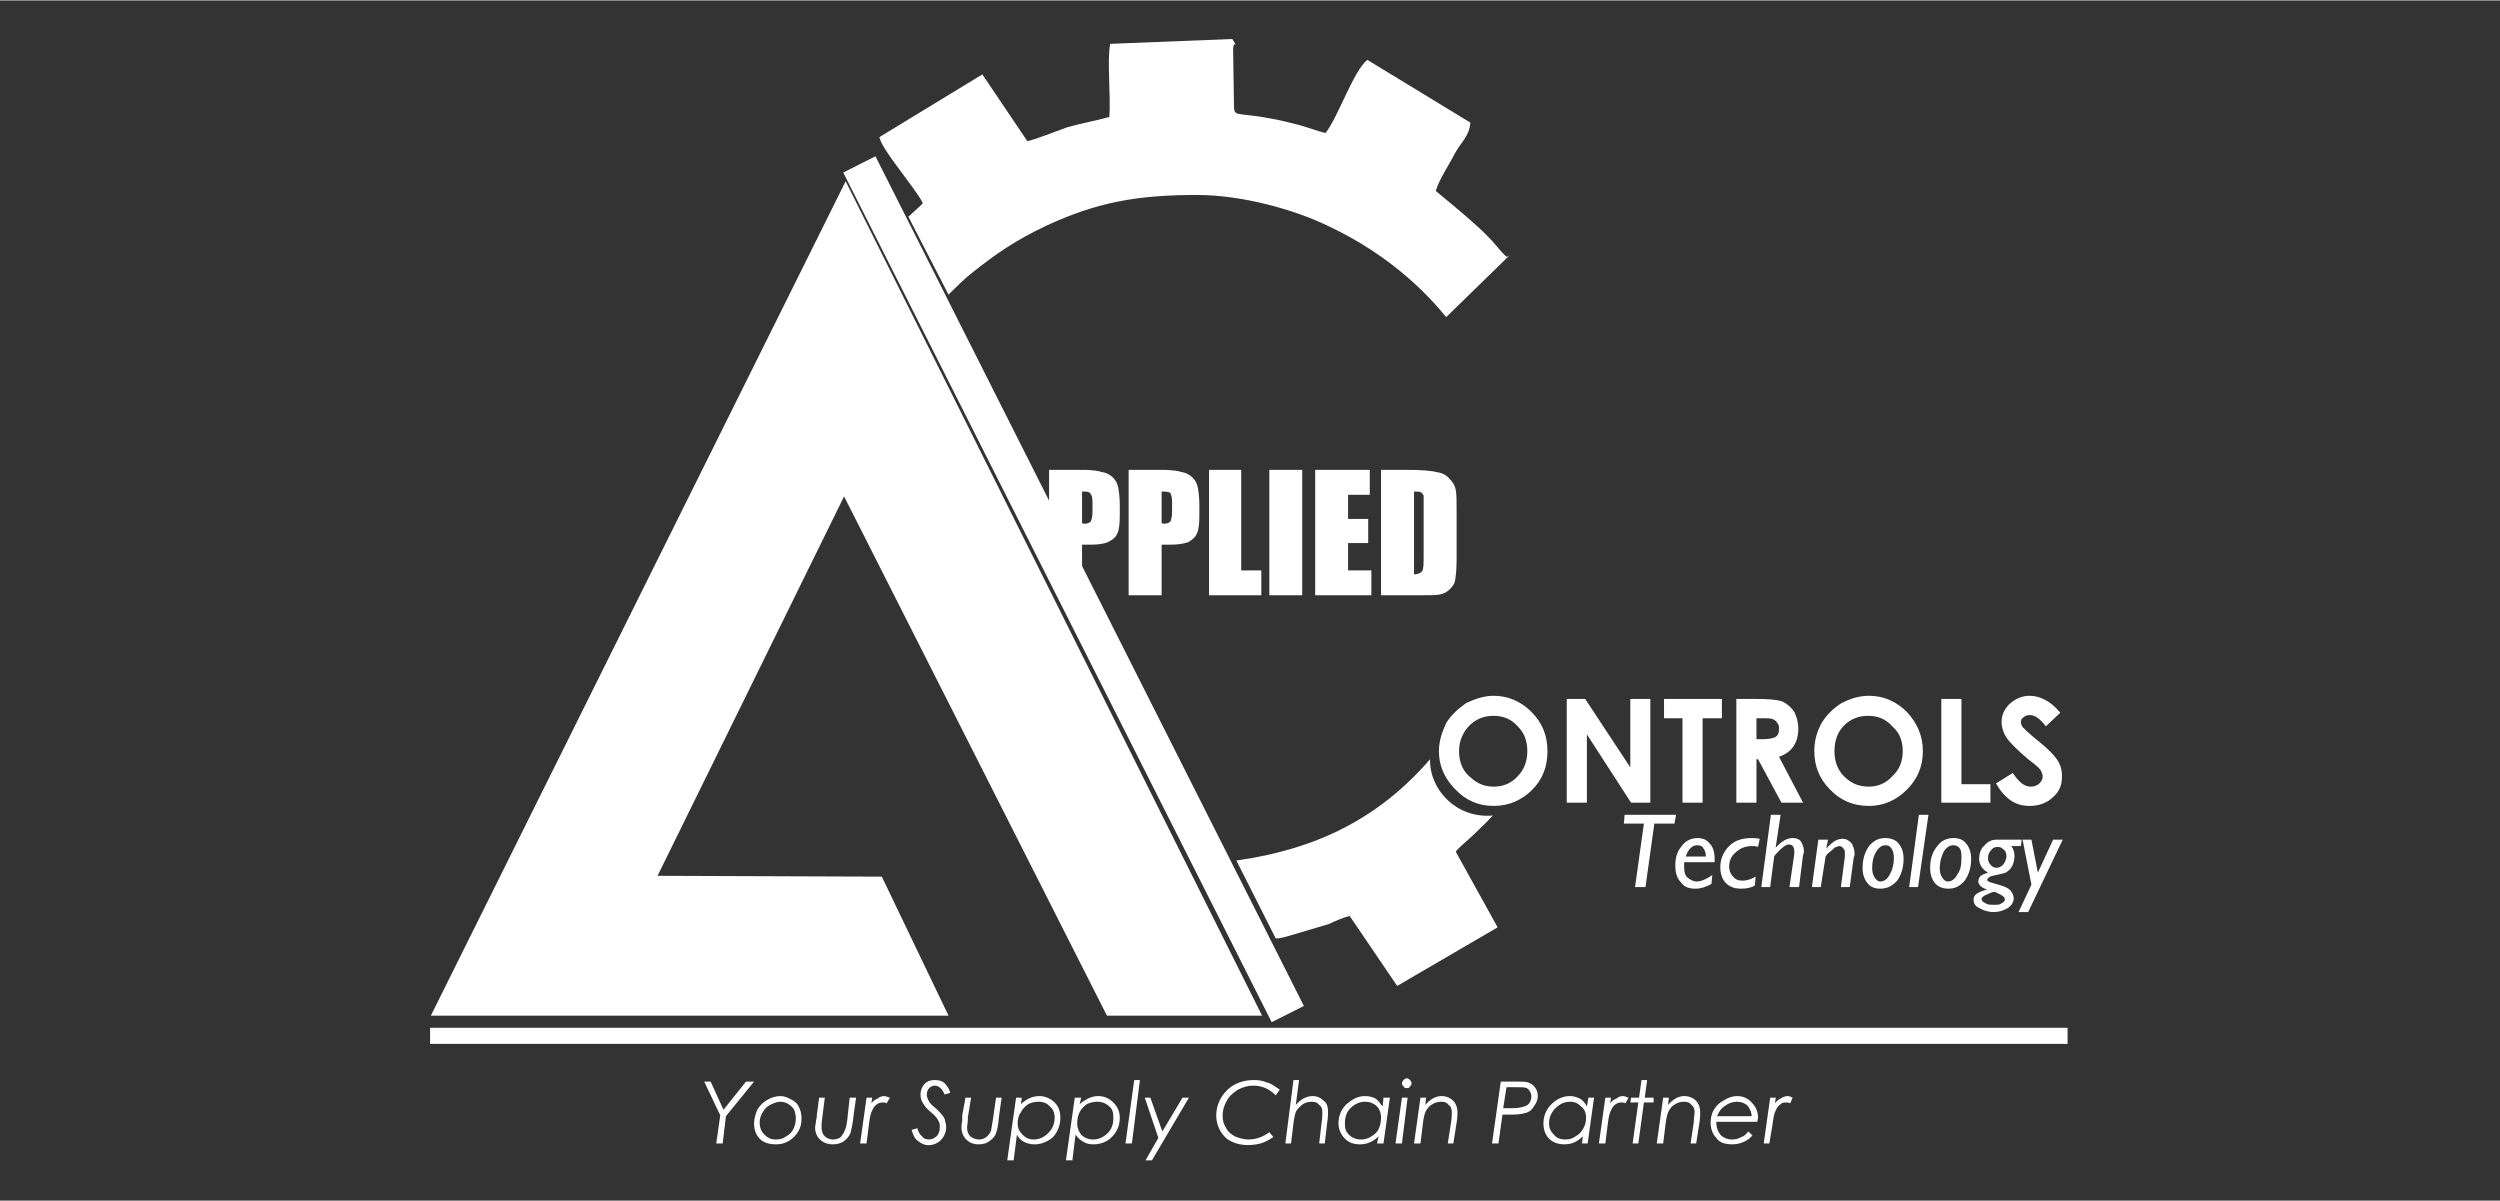 <svg xmlns="http://www.w3.org/2000/svg" xmlns:xlink="http://www.w3.org/1999/xlink" xml:space="preserve" width="485px" height="233px" style="shape-rendering:geometricPrecision; text-rendering:geometricPrecision; image-rendering:optimizeQuality; fill-rule:evenodd; clip-rule:evenodd" viewBox="0 0 268.31 128.81"><rect x="0" y="0" width="268.31" height="128.81" fill="#333333" stroke="none"/> <defs> <style type="text/css"> <![CDATA[ .str0 {stroke:white;stroke-width:3.87;stroke-miterlimit:22.926} .fil2 {fill:none} .fil1 {fill:white} .fil0 {fill:white;fill-rule:nonzero} ]]> </style> <clipPath id="id0"> <path d="M0 0l268.31 0 0 128.81 -268.31 0 0 -128.81z"></path> </clipPath> </defs> <g id="Layer_x0020_1">  <g> </g> <g style="clip-path:url(#id0)"> <g> <path class="fil0" d="M160.3 74.63c1.55,0 2.93,0.6 4.05,1.72 1.21,1.21 1.73,2.59 1.73,4.23 0,1.64 -0.52,3.02 -1.64,4.14 -1.12,1.12 -2.5,1.73 -4.14,1.73 -1.64,0 -3.02,-0.61 -4.14,-1.81 -1.12,-1.13 -1.73,-2.51 -1.73,-4.06 0,-1.12 0.35,-2.07 0.78,-3.02 0.52,-0.86 1.29,-1.55 2.16,-2.16 0.94,-0.43 1.89,-0.77 2.93,-0.77zm0 2.15c-1.04,0 -1.9,0.35 -2.59,1.04 -0.69,0.69 -1.12,1.64 -1.12,2.76 0,1.21 0.43,2.24 1.38,2.93 0.69,0.61 1.47,0.87 2.33,0.87 1.03,0 1.9,-0.35 2.59,-1.12 0.69,-0.69 1.03,-1.64 1.03,-2.68 0,-1.12 -0.34,-1.98 -1.03,-2.67 -0.69,-0.78 -1.56,-1.13 -2.59,-1.13zm7.85 -1.81l1.98 0 4.84 7.34 0 -7.34 2.15 0 0 11.13 -2.07 0 -4.74 -7.33 0 7.33 -2.16 0 0 -11.13 0 0zm10.44 0l6.21 0 0 2.07 -2.07 0 0 9.06 -2.16 0 0 -9.06 -1.98 0 0 -2.07zm7.76 0l2.25 0c1.29,0 2.15,0.09 2.67,0.26 0.52,0.26 0.95,0.61 1.3,1.12 0.25,0.52 0.43,1.12 0.43,1.81 0,0.78 -0.18,1.38 -0.52,1.9 -0.35,0.52 -0.86,0.87 -1.55,1.12l2.58 4.92 -2.32 0 -2.51 -4.66 -0.17 0 0 4.66 -2.16 0 0 -11.13zm2.16 4.32l0.6 0c0.69,0 1.21,-0.09 1.47,-0.26 0.26,-0.18 0.35,-0.43 0.35,-0.87 0,-0.25 0,-0.43 -0.18,-0.6 -0.08,-0.17 -0.25,-0.34 -0.51,-0.43 -0.18,-0.09 -0.61,-0.09 -1.12,-0.09l-0.61 0 0 2.25 0 0zm12.08 -4.66c1.55,0 2.93,0.6 4.05,1.72 1.13,1.21 1.73,2.59 1.73,4.23 0,1.64 -0.6,3.02 -1.73,4.14 -1.12,1.12 -2.5,1.73 -4.05,1.73 -1.73,0 -3.11,-0.61 -4.23,-1.81 -1.12,-1.13 -1.64,-2.51 -1.64,-4.06 0,-1.12 0.26,-2.07 0.78,-3.02 0.52,-0.86 1.21,-1.55 2.16,-2.16 0.86,-0.43 1.81,-0.77 2.93,-0.77l0 0zm-0.09 2.15c-1.03,0 -1.9,0.35 -2.59,1.04 -0.69,0.69 -1.03,1.64 -1.03,2.76 0,1.21 0.43,2.24 1.29,2.93 0.69,0.61 1.47,0.87 2.42,0.87 0.95,0 1.81,-0.35 2.5,-1.12 0.78,-0.69 1.12,-1.64 1.12,-2.68 0,-1.12 -0.34,-1.98 -1.12,-2.67 -0.69,-0.78 -1.55,-1.13 -2.59,-1.13l0 0zm7.85 -1.81l2.16 0 0 9.15 3.11 0 0 1.98 -5.27 0 0 -11.13zm12.77 1.47l-1.55 1.47c-0.6,-0.78 -1.12,-1.21 -1.73,-1.21 -0.26,0 -0.51,0.08 -0.69,0.26 -0.17,0.08 -0.26,0.26 -0.26,0.51 0,0.18 0.09,0.35 0.18,0.52 0.17,0.17 0.69,0.69 1.55,1.38 0.86,0.69 1.3,1.12 1.47,1.3 0.43,0.43 0.77,0.86 0.95,1.29 0.17,0.35 0.26,0.78 0.26,1.3 0,0.94 -0.26,1.63 -0.95,2.24 -0.61,0.6 -1.47,0.95 -2.51,0.95 -0.77,0 -1.46,-0.18 -2.07,-0.61 -0.6,-0.43 -1.12,-1.03 -1.55,-1.81l1.81 -1.12c0.61,0.95 1.21,1.47 1.9,1.47 0.35,0 0.69,-0.09 0.95,-0.35 0.17,-0.17 0.35,-0.43 0.35,-0.69 0,-0.26 -0.09,-0.52 -0.26,-0.78 -0.18,-0.25 -0.61,-0.6 -1.3,-1.12 -1.21,-1.03 -1.98,-1.81 -2.33,-2.33 -0.34,-0.51 -0.52,-1.12 -0.52,-1.64 0,-0.77 0.26,-1.38 0.87,-1.98 0.6,-0.52 1.29,-0.86 2.15,-0.86 0.61,0 1.13,0.17 1.64,0.43 0.52,0.26 1.04,0.69 1.64,1.38l0 0z"></path> <path class="fil0" d="M179.88 87.4l-0.17 0.95 -2.16 0 -0.95 6.81 -1.12 0 0.95 -6.81 -2.15 0 0.08 -0.95 5.52 0 0 0zm3.89 6.47l-0.09 0.95c-0.6,0.34 -1.12,0.51 -1.73,0.51 -0.69,0 -1.2,-0.17 -1.55,-0.69 -0.43,-0.43 -0.6,-1.03 -0.6,-1.81 0,-0.78 0.17,-1.47 0.69,-2.07 0.43,-0.6 1.03,-0.86 1.72,-0.86 0.52,0 0.95,0.17 1.3,0.6 0.34,0.35 0.51,0.95 0.51,1.56 0,0.17 0,0.34 0,0.43l-3.27 0c0,0.17 0,0.34 0,0.51 0,0.52 0.08,0.87 0.34,1.13 0.35,0.25 0.61,0.43 1.04,0.43 0.43,0 1.03,-0.26 1.64,-0.69zm-2.85 -1.99l2.16 0c0,-0.34 -0.09,-0.69 -0.26,-0.86 -0.09,-0.26 -0.35,-0.35 -0.69,-0.35 -0.52,0 -0.95,0.44 -1.21,1.21l0 0zm7.5 2.16l-0.08 0.95c-0.43,0.26 -0.95,0.34 -1.47,0.34 -0.69,0 -1.21,-0.17 -1.64,-0.6 -0.43,-0.43 -0.6,-1.04 -0.6,-1.73 0,-0.86 0.34,-1.63 0.95,-2.24 0.6,-0.6 1.38,-0.86 2.41,-0.86 0.18,0 0.52,0 0.87,0.08l-0.18 0.87c-0.26,-0.09 -0.43,-0.09 -0.69,-0.09 -0.69,0 -1.29,0.26 -1.72,0.69 -0.43,0.35 -0.69,0.86 -0.69,1.47 0,0.52 0.17,0.86 0.43,1.12 0.26,0.34 0.6,0.43 1.03,0.43 0.44,0 0.95,-0.17 1.38,-0.43zm2.68 -6.64l-0.52 3.45 0 0.08c0.61,-0.69 1.21,-1.03 1.81,-1.03 0.35,0 0.69,0.08 0.87,0.34 0.17,0.26 0.34,0.61 0.34,1.04 0,0.17 0,0.26 -0.09,0.43l-0.43 3.45 -1.03 0 0.52 -3.54c0,-0.08 0,-0.17 0,-0.25 0,-0.52 -0.18,-0.78 -0.61,-0.78 -0.26,0 -0.6,0.26 -0.95,0.6 -0.34,0.35 -0.6,0.61 -0.6,0.69l-0.43 3.28 -0.95 0 1.03 -7.76 1.04 0 0 0zm5.09 2.67l-0.17 0.86 0 0.09c0.6,-0.69 1.12,-1.04 1.72,-1.04 0.43,0 0.69,0.18 0.95,0.44 0.17,0.25 0.35,0.69 0.35,1.12 0,0.17 0,0.26 -0.09,0.43l-0.43 3.19 -0.95 0 0.43 -3.28c0,-0.08 0,-0.17 0,-0.26 0,-0.26 0,-0.51 -0.17,-0.6 -0.09,-0.17 -0.26,-0.26 -0.43,-0.26 -0.09,0 -0.18,0 -0.26,0.09 -0.17,0 -0.26,0.08 -0.43,0.26 -0.09,0.08 -0.26,0.25 -0.52,0.43 -0.17,0.17 -0.26,0.34 -0.26,0.34l-0.52 3.28 -0.95 0 0.69 -5.09 1.04 0 0 0zm6.12 -0.17c0.61,0 1.13,0.17 1.47,0.6 0.35,0.43 0.52,0.95 0.52,1.64 0,0.95 -0.26,1.73 -0.69,2.33 -0.52,0.6 -1.12,0.86 -1.81,0.86 -0.61,0 -1.04,-0.17 -1.38,-0.6 -0.35,-0.43 -0.52,-0.95 -0.52,-1.64 0,-0.95 0.26,-1.72 0.69,-2.33 0.52,-0.6 1.03,-0.86 1.72,-0.86l0 0zm0 0.77c-0.34,0 -0.69,0.26 -0.94,0.69 -0.35,0.52 -0.44,1.13 -0.44,1.82 0,0.34 0.09,0.69 0.26,0.94 0.18,0.26 0.35,0.44 0.61,0.44 0.43,0 0.77,-0.26 1.03,-0.78 0.26,-0.43 0.43,-1.04 0.43,-1.73 0,-0.43 -0.08,-0.77 -0.26,-1.03 -0.17,-0.26 -0.34,-0.35 -0.69,-0.35l0 0zm4.66 -3.27l-1.12 7.76 -0.95 0 1.04 -7.76 1.03 0 0 0zm2.68 2.5c0.6,0 1.03,0.17 1.38,0.6 0.34,0.43 0.52,0.95 0.52,1.64 0,0.95 -0.26,1.73 -0.69,2.33 -0.52,0.6 -1.04,0.86 -1.73,0.86 -0.6,0 -1.12,-0.17 -1.47,-0.6 -0.34,-0.43 -0.51,-0.95 -0.51,-1.64 0,-0.95 0.25,-1.72 0.77,-2.33 0.43,-0.6 1.04,-0.86 1.73,-0.86zm0 0.77c-0.43,0 -0.78,0.26 -1.04,0.69 -0.26,0.52 -0.43,1.13 -0.43,1.82 0,0.34 0.09,0.69 0.26,0.94 0.17,0.26 0.34,0.44 0.6,0.44 0.43,0 0.78,-0.26 1.04,-0.78 0.34,-0.43 0.43,-1.04 0.43,-1.73 0,-0.43 0,-0.77 -0.17,-1.03 -0.17,-0.26 -0.43,-0.35 -0.69,-0.35l0 0zm7.33 -0.6l-0.09 0.69 -1.03 0c0.26,0.35 0.34,0.69 0.34,1.04 0,0.43 -0.08,0.77 -0.25,1.12 -0.18,0.34 -0.44,0.52 -0.69,0.69 -0.26,0.08 -0.61,0.17 -1.04,0.26 -0.43,0.08 -0.69,0.17 -0.78,0.26 -0.08,0.08 -0.17,0.17 -0.17,0.25 0,0.09 0.09,0.18 0.17,0.18 0.09,0.08 0.44,0.17 1.04,0.34 0.6,0.17 1.03,0.35 1.29,0.61 0.18,0.26 0.35,0.51 0.35,0.86 0,0.43 -0.26,0.78 -0.61,1.03 -0.43,0.26 -0.94,0.44 -1.55,0.44 -0.6,0 -1.12,-0.18 -1.55,-0.44 -0.43,-0.17 -0.6,-0.51 -0.6,-0.94 0,-0.44 0.43,-0.78 1.46,-1.04 -0.6,-0.17 -0.95,-0.52 -0.95,-0.86 0,-0.26 0.09,-0.43 0.26,-0.61 0.26,-0.17 0.52,-0.26 0.78,-0.34 -0.61,-0.35 -0.95,-0.86 -0.95,-1.47 0,-0.6 0.17,-1.12 0.6,-1.47 0.35,-0.43 0.78,-0.6 1.3,-0.6l2.67 0 0 0zm-2.67 3.02c0.26,0 0.51,-0.17 0.69,-0.35 0.17,-0.25 0.34,-0.6 0.34,-0.86 0,-0.34 -0.08,-0.6 -0.34,-0.77 -0.18,-0.18 -0.35,-0.26 -0.61,-0.26 -0.26,0 -0.51,0.08 -0.69,0.34 -0.26,0.26 -0.34,0.52 -0.34,0.86 0,0.26 0.08,0.52 0.26,0.69 0.17,0.26 0.43,0.35 0.69,0.35l0 0zm-0.26 3.97c0.34,0 0.6,0 0.77,-0.17 0.26,-0.09 0.35,-0.26 0.35,-0.43 0,-0.18 -0.17,-0.35 -0.52,-0.52 -0.34,-0.17 -0.52,-0.26 -0.6,-0.26 -0.17,0 -0.43,0.09 -0.78,0.26 -0.43,0.17 -0.6,0.34 -0.6,0.52 0,0.17 0.17,0.34 0.43,0.43 0.17,0.17 0.52,0.17 0.95,0.17zm7.33 -6.99l-3.71 7.77 -1.03 0 1.38 -2.94 -0.95 -4.83 0.95 0 0.69 3.54 1.64 -3.54 1.03 0 0 0z"></path> <path class="fil0" d="M112.59 50.38l3.54 0c0.94,0 1.72,0.09 2.24,0.26 0.52,0.09 0.86,0.35 1.12,0.61 0.26,0.26 0.43,0.6 0.52,1.03 0.08,0.43 0.17,1.04 0.17,1.9l0 1.12c0,0.87 -0.08,1.56 -0.26,1.9 -0.17,0.43 -0.52,0.69 -1.03,0.95 -0.43,0.17 -1.04,0.26 -1.82,0.26l-0.94 0 0 5.43 -0.61 0 -2.93 -5.69 0 -7.77 0 0zm3.54 2.33l0 3.37c0.08,0.08 0.17,0.08 0.25,0.08 0.35,0 0.52,-0.08 0.69,-0.25 0.09,-0.18 0.18,-0.52 0.18,-1.04l0 -1.04c0,-0.51 -0.09,-0.77 -0.26,-0.94 -0.09,-0.18 -0.43,-0.18 -0.86,-0.18l0 0zm5 -2.33l3.54 0c0.95,0 1.72,0.09 2.24,0.26 0.52,0.09 0.86,0.35 1.12,0.61 0.26,0.26 0.43,0.6 0.52,1.03 0.09,0.43 0.17,1.04 0.17,1.9l0 1.12c0,0.87 -0.08,1.56 -0.26,1.9 -0.17,0.43 -0.51,0.69 -0.95,0.95 -0.51,0.17 -1.12,0.26 -1.89,0.26l-0.95 0 0 5.43 -3.54 0 0 -13.46 0 0zm3.54 2.33l0 3.37c0.08,0.08 0.17,0.08 0.26,0.08 0.34,0 0.51,-0.08 0.69,-0.25 0.08,-0.18 0.17,-0.52 0.17,-1.04l0 -1.04c0,-0.51 -0.09,-0.77 -0.17,-0.94 -0.18,-0.18 -0.52,-0.18 -0.95,-0.18l0 0zm8.54 -2.33l0 10.79 2.16 0 0 2.67 -5.61 0 0 -13.46 3.45 0 0 0zm6.55 0l0 13.46 -3.53 0 0 -13.46 3.53 0zm1.39 0l5.86 0 0 2.68 -2.33 0 0 2.59 2.16 0 0 2.59 -2.16 0 0 2.93 2.5 0 0 2.67 -6.03 0 0 -13.46 0 0zm7.07 0l2.59 0c1.72,0 2.85,0.09 3.45,0.26 0.6,0.09 1.03,0.35 1.38,0.78 0.34,0.35 0.52,0.69 0.6,1.12 0.09,0.43 0.09,1.3 0.09,2.59l0 4.74c0,1.21 -0.09,1.99 -0.17,2.42 -0.09,0.43 -0.35,0.69 -0.61,0.95 -0.26,0.26 -0.6,0.43 -1.03,0.52 -0.43,0.08 -1.04,0.08 -1.9,0.08l-4.4 0 0 -13.46 0 0zm3.54 2.33l0 8.89c0.43,0 0.77,-0.17 0.86,-0.35 0.17,-0.17 0.17,-0.77 0.17,-1.63l0 -5.27c0,-0.6 0,-1.03 0,-1.2 -0.08,-0.18 -0.17,-0.26 -0.26,-0.35 -0.17,-0.09 -0.43,-0.09 -0.77,-0.09z"></path> <path class="fil1" d="M101.8 31.58c0.87,-0.87 1.73,-1.73 2.51,-2.33 2.58,-2.07 4.74,-3.54 8.02,-5.09 5.43,-2.51 9.75,-3.28 16.13,-3.28 4.83,0 10.44,1.55 14.15,3.36 4.92,2.33 9.23,5.61 12.6,9.75l6.81 -6.64c-0.17,0.08 -0.25,0.17 -0.34,0.17 -0.43,-0.43 -0.61,-0.6 -0.95,-1.03 -1.29,-1.56 -3.02,-3.02 -4.66,-4.4 -0.6,-0.52 -1.38,-1.13 -1.98,-1.64 0.34,-1.21 1.46,-2.85 2.07,-4.06 0.6,-1.12 1.55,-1.81 1.64,-3.28l-11.05 -6.73c-1.46,1.13 -3.1,6.04 -4.48,7.85 -0.78,-0.17 -1.9,-0.6 -2.85,-0.86 -1.04,-0.26 -1.98,-0.52 -3.02,-0.69 -3.97,-0.77 -3.97,0 -3.97,-1.72l-0.08 -5.35c-0.09,-1.81 0.69,-0.09 -0.09,-1.47l-13.11 0.52c-0.35,1.81 0.08,5.61 -0.09,7.85 -1.55,0.43 -3.11,0.69 -4.57,1.12 -0.95,0.35 -3.63,1.38 -4.23,1.47l-4.83 -7.16 -11.05 6.73c0.26,1.38 3.71,5.26 4.66,7.07 0,0.09 -0.69,0.69 -1.55,1.47l4.31 8.37 0 0zm35.12 69.1c0.26,0 0.6,-0.08 1.03,-0.17l4.66 -1.38c0.52,-0.26 1.73,-0.78 2.25,-0.86l5.09 7.5 10.78 -6.29 -4.49 -8.11c0.18,-0.35 1.47,-1.39 1.9,-1.82 1.21,-1.2 0.95,-0.86 2.07,-2.07 -3.88,0.35 -6.81,-2.76 -6.73,-6.04 -5.52,6.39 -12.25,9.67 -20.79,10.87l4.23 8.37 0 0z"></path> <line class="fil2 str0" x1="92.23" y1="17.6" x2="138.21" y2="108.79"></line> <polygon class="fil1" points="90.76,19.41 135.45,108.96 118.8,108.96 90.59,53.23 70.57,93.95 94.64,94.04 101.8,108.96 46.24,108.96 "></polygon> <polygon class="fil1" points="46.16,110.26 221.9,110.26 221.9,111.99 46.16,111.99 "></polygon> <path class="fil0" d="M75.58 116.04l0.69 0 1.38 3.02 2.41 -3.02 0.87 0 -3.02 3.71 -0.35 2.93 -0.69 0 0.43 -3.02 -1.72 -3.62 0 0zm8.19 1.55c0.43,0 0.78,0.17 1.12,0.35 0.35,0.17 0.69,0.43 0.87,0.86 0.17,0.35 0.26,0.69 0.26,1.21 0,0.52 -0.09,0.95 -0.35,1.38 -0.26,0.43 -0.6,0.78 -1.03,1.03 -0.44,0.26 -0.87,0.35 -1.38,0.35 -0.69,0 -1.3,-0.17 -1.73,-0.6 -0.43,-0.44 -0.6,-1.04 -0.6,-1.64 0,-0.52 0.17,-1.04 0.34,-1.47 0.26,-0.43 0.6,-0.78 1.04,-1.04 0.43,-0.26 0.95,-0.43 1.46,-0.43zm0 0.61c-0.43,0 -0.77,0.17 -1.12,0.34 -0.34,0.17 -0.6,0.43 -0.78,0.78 -0.25,0.34 -0.34,0.78 -0.34,1.12 0,0.52 0.17,0.95 0.52,1.29 0.34,0.35 0.69,0.52 1.2,0.52 0.44,0 0.78,-0.08 1.13,-0.34 0.34,-0.18 0.6,-0.43 0.77,-0.78 0.18,-0.35 0.26,-0.78 0.26,-1.12 0,-0.35 -0.08,-0.69 -0.17,-0.95 -0.17,-0.26 -0.35,-0.43 -0.61,-0.6 -0.25,-0.18 -0.6,-0.26 -0.86,-0.26l0 0zm4.14 -0.44l0.61 0 -0.26 2.08c-0.09,0.6 -0.09,0.94 -0.09,1.12 0,0.34 0.09,0.69 0.35,0.95 0.17,0.17 0.52,0.34 0.86,0.34 0.35,0 0.61,-0.08 0.86,-0.26 0.18,-0.26 0.35,-0.43 0.44,-0.77 0.08,-0.09 0.17,-0.44 0.25,-1.04l0.26 -2.42 0.69 0 -0.26 1.82c-0.08,0.95 -0.25,1.55 -0.34,1.98 -0.17,0.35 -0.35,0.6 -0.69,0.86 -0.35,0.26 -0.78,0.35 -1.21,0.35 -0.52,0 -1.03,-0.17 -1.38,-0.52 -0.34,-0.34 -0.52,-0.78 -0.52,-1.29 0,-0.18 0.09,-0.43 0.09,-0.69l0.09 -0.43 0 -0.18 0.25 -1.9 0 0zm5.09 0l0.61 0 -0.09 0.61c0.17,-0.26 0.43,-0.43 0.69,-0.52 0.17,-0.17 0.43,-0.26 0.69,-0.26 0.17,0 0.35,0.09 0.61,0.18l-0.35 0.6c-0.17,-0.09 -0.26,-0.09 -0.34,-0.09 -0.26,0 -0.44,0 -0.69,0.18 -0.26,0.17 -0.44,0.43 -0.52,0.69 -0.17,0.25 -0.26,0.77 -0.35,1.46l-0.26 2.07 -0.69 0 0.69 -4.91 0 -0.01zm8.98 -0.51l-0.61 0.17c-0.08,-0.26 -0.26,-0.52 -0.43,-0.69 -0.17,-0.17 -0.43,-0.26 -0.6,-0.26 -0.26,0 -0.43,0.09 -0.61,0.26 -0.17,0.17 -0.26,0.43 -0.26,0.69 0,0.26 0.09,0.52 0.26,0.78 0.09,0.17 0.35,0.43 0.78,0.77 0.35,0.35 0.69,0.69 0.86,1.04 0.09,0.34 0.18,0.6 0.18,0.95 0,0.34 -0.09,0.6 -0.26,0.95 -0.18,0.26 -0.35,0.51 -0.69,0.69 -0.26,0.17 -0.61,0.26 -0.95,0.26 -0.43,0 -0.78,-0.18 -1.12,-0.44 -0.35,-0.25 -0.52,-0.6 -0.69,-1.2l0.6 -0.18c0.17,0.44 0.26,0.69 0.52,0.87 0.17,0.26 0.43,0.34 0.77,0.34 0.26,0 0.61,-0.17 0.78,-0.34 0.26,-0.26 0.35,-0.61 0.35,-0.95 0,-0.26 0,-0.52 -0.18,-0.78 -0.08,-0.17 -0.34,-0.52 -0.77,-0.86 -0.43,-0.35 -0.69,-0.69 -0.78,-0.86 -0.26,-0.35 -0.34,-0.7 -0.34,-1.04 0,-0.43 0.17,-0.86 0.43,-1.12 0.34,-0.35 0.69,-0.43 1.12,-0.43 0.43,0 0.77,0.08 1.03,0.34 0.26,0.26 0.52,0.61 0.61,1.04l0 0zm1.64 0.51l0.6 0 -0.34 2.08c0,0.6 -0.09,0.94 -0.09,1.12 0,0.34 0.09,0.69 0.34,0.95 0.26,0.17 0.52,0.34 0.95,0.34 0.26,0 0.52,-0.08 0.78,-0.26 0.26,-0.26 0.43,-0.43 0.52,-0.77 0,-0.09 0.08,-0.44 0.17,-1.04l0.35 -2.42 0.6 0 -0.26 1.82c-0.09,0.95 -0.17,1.55 -0.34,1.98 -0.09,0.35 -0.35,0.6 -0.7,0.86 -0.34,0.26 -0.69,0.35 -1.2,0.35 -0.52,0 -0.95,-0.17 -1.3,-0.52 -0.34,-0.34 -0.51,-0.78 -0.51,-1.29 0,-0.18 0,-0.43 0.08,-0.69l0 -0.43 0 -0.18 0.35 -1.9 0 0zm5.43 0l0.61 0 -0.09 0.7c0.52,-0.52 1.21,-0.87 1.98,-0.87 0.61,0 1.21,0.26 1.64,0.69 0.43,0.43 0.61,0.95 0.61,1.64 0,0.78 -0.26,1.47 -0.78,2.07 -0.6,0.52 -1.29,0.78 -1.98,0.78 -0.44,0 -0.78,-0.09 -1.13,-0.26 -0.34,-0.17 -0.6,-0.43 -0.77,-0.78l-0.35 2.76 -0.69 0 0.95 -6.73 0 0zm2.42 0.44c-0.43,0 -0.78,0.08 -1.12,0.26 -0.35,0.25 -0.61,0.51 -0.78,0.86 -0.26,0.34 -0.35,0.78 -0.35,1.21 0,0.51 0.18,0.86 0.52,1.2 0.35,0.35 0.69,0.52 1.21,0.52 0.6,0 1.12,-0.26 1.55,-0.69 0.43,-0.43 0.69,-0.95 0.69,-1.64 0,-0.52 -0.17,-0.95 -0.52,-1.21 -0.25,-0.34 -0.69,-0.51 -1.2,-0.51l0 0zm3.88 -0.44l0.69 0 -0.17 0.7c0.6,-0.52 1.29,-0.87 1.98,-0.87 0.69,0 1.21,0.26 1.64,0.69 0.43,0.43 0.69,0.95 0.69,1.64 0,0.78 -0.26,1.47 -0.86,2.07 -0.52,0.52 -1.21,0.78 -1.99,0.78 -0.43,0 -0.77,-0.09 -1.03,-0.26 -0.35,-0.17 -0.61,-0.43 -0.87,-0.78l-0.34 2.76 -0.69 0 0.95 -6.73 0 0zm2.41 0.44c-0.34,0 -0.77,0.08 -1.12,0.26 -0.34,0.25 -0.6,0.51 -0.77,0.86 -0.18,0.34 -0.26,0.78 -0.26,1.21 0,0.51 0.17,0.86 0.43,1.2 0.34,0.35 0.78,0.52 1.29,0.52 0.61,0 1.13,-0.26 1.56,-0.69 0.43,-0.43 0.6,-0.95 0.6,-1.64 0,-0.52 -0.09,-0.95 -0.43,-1.21 -0.35,-0.34 -0.78,-0.51 -1.3,-0.51zm3.97 -2.33l0.61 0 -0.86 6.81 -0.69 0 0.94 -6.81zm1.13 1.89l0.6 0 1.29 3.63 2.16 -3.63 0.69 0 -3.97 6.73 -0.69 0 1.38 -2.41 -1.46 -4.32zm14.49 -0.86l-0.43 0.61c-0.69,-0.69 -1.47,-1.04 -2.42,-1.04 -0.6,0 -1.12,0.17 -1.64,0.43 -0.51,0.35 -0.95,0.69 -1.2,1.21 -0.26,0.43 -0.44,0.95 -0.44,1.55 0,0.52 0.09,0.95 0.35,1.3 0.17,0.43 0.52,0.69 0.95,0.95 0.43,0.17 0.95,0.34 1.46,0.34 0.78,0 1.56,-0.26 2.25,-0.78l0.43 0.52c-0.52,0.35 -1.04,0.61 -1.38,0.69 -0.35,0.09 -0.86,0.17 -1.3,0.17 -0.94,0 -1.72,-0.25 -2.32,-0.69 -0.69,-0.6 -1.13,-1.46 -1.13,-2.5 0,-1.03 0.44,-1.98 1.13,-2.67 0.77,-0.78 1.81,-1.12 2.93,-1.12 0.52,0 0.95,0.08 1.38,0.26 0.43,0.08 0.86,0.43 1.38,0.77zm1.47 -1.03l0.6 0 -0.35 2.67c0.52,-0.6 1.13,-0.95 1.82,-0.95 0.43,0 0.86,0.17 1.2,0.52 0.35,0.26 0.44,0.69 0.44,1.21 0,0.26 0,0.6 -0.09,1.12l-0.26 2.24 -0.6 0 0.26 -2.24c0.08,-0.52 0.08,-0.86 0.08,-1.12 0,-0.35 -0.08,-0.61 -0.34,-0.78 -0.18,-0.26 -0.43,-0.34 -0.78,-0.34 -0.35,0 -0.69,0.08 -0.95,0.25 -0.26,0.18 -0.52,0.44 -0.69,0.69 -0.17,0.26 -0.26,0.78 -0.34,1.39l-0.26 2.15 -0.61 0 0.87 -6.81 0 0zm9.66 6.81l-0.69 0 0.17 -0.77c-0.6,0.6 -1.29,0.86 -1.98,0.86 -0.69,0 -1.21,-0.17 -1.64,-0.61 -0.43,-0.43 -0.69,-1.03 -0.69,-1.63 0,-0.78 0.26,-1.47 0.86,-2.07 0.61,-0.52 1.21,-0.87 1.99,-0.87 0.43,0 0.77,0.09 1.12,0.26 0.26,0.17 0.51,0.52 0.77,0.86l0.09 -0.95 0.69 0 -0.69 4.92 0 0zm-2.42 -0.43c0.35,0 0.78,-0.08 1.12,-0.34 0.35,-0.18 0.61,-0.44 0.78,-0.78 0.17,-0.35 0.26,-0.78 0.26,-1.21 0,-0.52 -0.17,-0.95 -0.43,-1.21 -0.35,-0.34 -0.78,-0.51 -1.3,-0.51 -0.6,0 -1.12,0.26 -1.55,0.69 -0.43,0.43 -0.6,0.95 -0.6,1.64 0,0.51 0.08,0.86 0.43,1.2 0.34,0.35 0.78,0.52 1.29,0.52l0 0zm4.92 -6.56c0.17,0 0.26,0.09 0.35,0.18 0.08,0.08 0.17,0.26 0.17,0.34 0,0.17 -0.09,0.26 -0.17,0.35 -0.09,0.17 -0.18,0.17 -0.35,0.17 -0.17,0 -0.26,0 -0.34,-0.17 -0.09,-0.09 -0.18,-0.18 -0.18,-0.35 0,-0.08 0.09,-0.26 0.18,-0.34 0.08,-0.09 0.17,-0.18 0.34,-0.18zm-0.52 2.07l0.61 0 -0.61 4.92 -0.69 0 0.69 -4.92zm1.99 0l0.6 0 -0.08 0.78c0.51,-0.6 1.12,-0.95 1.72,-0.95 0.52,0 0.95,0.18 1.29,0.52 0.26,0.26 0.44,0.69 0.44,1.21 0,0.26 0,0.6 -0.09,1.12l-0.35 2.24 -0.6 0 0.35 -2.24c0.08,-0.52 0.08,-0.86 0.08,-1.12 0,-0.35 -0.08,-0.61 -0.34,-0.78 -0.18,-0.26 -0.43,-0.34 -0.78,-0.34 -0.34,0 -0.69,0.08 -0.95,0.26 -0.34,0.17 -0.52,0.43 -0.69,0.69 -0.17,0.34 -0.26,0.77 -0.34,1.38l-0.26 2.15 -0.69 0 0.69 -4.92 0 0zm8.62 -1.72l1.82 0c0.6,0 1.03,0 1.29,0.17 0.26,0.09 0.43,0.26 0.61,0.52 0.17,0.26 0.25,0.52 0.25,0.86 0,0.43 -0.17,0.78 -0.43,1.12 -0.17,0.35 -0.52,0.61 -0.86,0.69 -0.35,0.09 -0.78,0.18 -1.47,0.18l-1.03 0 -0.43 3.1 -0.69 0 0.94 -6.64 0 0zm0.61 0.6l-0.35 2.25 0.95 0c0.61,0 1.04,-0.09 1.3,-0.18 0.26,-0.08 0.43,-0.17 0.6,-0.43 0.09,-0.17 0.17,-0.43 0.17,-0.69 0,-0.17 -0.08,-0.43 -0.17,-0.52 -0.09,-0.17 -0.17,-0.25 -0.34,-0.34 -0.26,-0.09 -0.52,-0.09 -1.04,-0.09l-1.12 0 0 0zm8.71 6.04l-0.6 0 0.08 -0.77c-0.6,0.6 -1.2,0.86 -1.98,0.86 -0.6,0 -1.21,-0.17 -1.64,-0.61 -0.43,-0.43 -0.6,-1.03 -0.6,-1.63 0,-0.78 0.26,-1.47 0.86,-2.07 0.52,-0.52 1.21,-0.87 1.98,-0.87 0.35,0 0.69,0.09 1.04,0.26 0.35,0.17 0.6,0.52 0.78,0.86l0.17 -0.95 0.6 0 -0.69 4.92 0 0zm-2.41 -0.43c0.43,0 0.77,-0.08 1.12,-0.34 0.34,-0.18 0.6,-0.44 0.78,-0.78 0.25,-0.35 0.34,-0.78 0.34,-1.21 0,-0.52 -0.17,-0.95 -0.52,-1.21 -0.34,-0.34 -0.69,-0.51 -1.2,-0.51 -0.61,0 -1.13,0.26 -1.56,0.69 -0.43,0.43 -0.69,0.95 -0.69,1.64 0,0.51 0.18,0.86 0.52,1.2 0.26,0.35 0.69,0.52 1.21,0.52l0 0zm4.31 -4.49l0.61 0 -0.09 0.61c0.17,-0.26 0.43,-0.43 0.69,-0.52 0.17,-0.17 0.43,-0.26 0.69,-0.26 0.17,0 0.34,0.09 0.6,0.18l-0.34 0.6c-0.17,-0.09 -0.26,-0.09 -0.35,-0.09 -0.26,0 -0.43,0 -0.69,0.18 -0.26,0.17 -0.43,0.43 -0.51,0.69 -0.18,0.25 -0.26,0.77 -0.35,1.46l-0.26 2.07 -0.69 0 0.69 -4.91 0 -0.01zm3.88 -1.89l0.61 0 -0.26 1.89 0.95 0 0 0.52 -1.04 0 -0.6 4.4 -0.61 0 0.61 -4.4 -0.86 0 0.08 -0.52 0.86 0 0.26 -1.89 0 0zm2.33 1.89l0.61 0 -0.09 0.78c0.52,-0.6 1.12,-0.95 1.73,-0.95 0.51,0 0.95,0.18 1.29,0.52 0.26,0.26 0.43,0.69 0.43,1.21 0,0.26 0,0.6 -0.08,1.12l-0.35 2.24 -0.6 0 0.34 -2.24c0,-0.52 0.09,-0.86 0.09,-1.12 0,-0.35 -0.09,-0.61 -0.35,-0.78 -0.17,-0.26 -0.43,-0.34 -0.77,-0.34 -0.35,0 -0.69,0.08 -0.95,0.26 -0.35,0.17 -0.52,0.43 -0.69,0.69 -0.18,0.34 -0.26,0.77 -0.35,1.38l-0.26 2.15 -0.69 0 0.69 -4.92 0 0zm10.1 2.59l-4.4 0c0,0.61 0.17,1.04 0.43,1.38 0.34,0.35 0.77,0.52 1.29,0.52 0.35,0 0.69,-0.09 0.95,-0.26 0.35,-0.08 0.52,-0.34 0.78,-0.6l0.43 0.43c-0.26,0.26 -0.52,0.52 -0.95,0.69 -0.35,0.17 -0.78,0.26 -1.21,0.26 -0.77,0 -1.38,-0.17 -1.72,-0.69 -0.43,-0.43 -0.61,-1.04 -0.61,-1.64 0,-0.43 0.09,-0.95 0.35,-1.38 0.26,-0.43 0.6,-0.78 1.12,-1.04 0.43,-0.26 0.86,-0.43 1.38,-0.43 0.6,0 1.21,0.26 1.55,0.69 0.43,0.43 0.69,0.95 0.69,1.64 0,0.09 -0.08,0.26 -0.08,0.43l0 0zm-0.61 -0.6c0,-0.43 -0.17,-0.78 -0.43,-1.12 -0.26,-0.26 -0.69,-0.43 -1.12,-0.43 -0.52,0 -0.95,0.17 -1.29,0.43 -0.44,0.26 -0.69,0.69 -0.87,1.12l3.71 0zm1.99 -1.99l0.6 0 -0.08 0.61c0.17,-0.26 0.43,-0.43 0.6,-0.52 0.26,-0.17 0.52,-0.26 0.78,-0.26 0.17,0 0.34,0.09 0.51,0.18l-0.26 0.6c-0.17,-0.09 -0.25,-0.09 -0.43,-0.09 -0.17,0 -0.43,0 -0.6,0.18 -0.26,0.17 -0.43,0.43 -0.52,0.69 -0.17,0.25 -0.26,0.77 -0.34,1.46l-0.35 2.07 -0.6 0 0.69 -4.91 0 -0.01z"></path> </g> </g> <polygon class="fil2" points="0,0 268.31,0 268.31,128.81 0,128.81 "></polygon> </g> </svg>